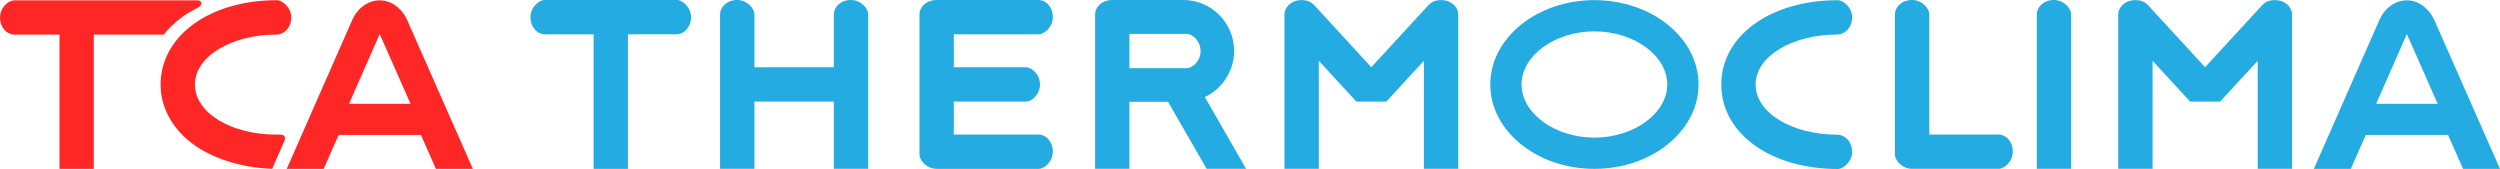 <svg id="b" xmlns="http://www.w3.org/2000/svg" viewBox="0 0 1217.62 82.31"><g id="c"><path d="M198.33,9.78c-1.98-4.44-6.67-9.62-13.39-9.62-5.61,0-10.74,3.68-13.39,9.61-1.6,3.59-31.89,72.47-31.89,72.47h18s7.27-16.52,7.27-16.52h40.08l7.3,16.52h17.99s-30.38-68.89-31.97-72.46ZM169.99,50.54l14.95-33.97,15.01,33.97h-29.96Z" fill="#ff2626"/><path d="M1185.64,9.78c-1.98-4.44-6.67-9.62-13.39-9.62-5.61,0-10.74,3.68-13.39,9.61-1.6,3.59-31.89,72.47-31.89,72.47h18s7.27-16.52,7.27-16.52h40.08l7.3,16.52h17.99s-30.38-68.89-31.97-72.46ZM1157.3,50.54l14.95-33.97,15.01,33.97h-29.96Z" fill="#24abe1"/><path d="M456.21,82.23c-4.86,0-8.38-4.14-8.38-6.92V6.92C447.83,3.6,451.02,0,456.17,0h49.69c3.33,0,6.92,3.19,6.92,8.34,0,4.86-4.13,8.38-6.92,8.38h-41.31v16.04h35.21c2.69,0,6.75,3.34,6.75,8.38s-4.07,8.34-6.75,8.34h-35.21v16.04h41.31c3.33,0,6.92,3.19,6.92,8.34,0,4.86-4.13,8.38-6.92,8.38h-49.65Z" fill="#24abe1"/><path d="M45.67,82.25h-16.69V16.85H6.91c-3.32,0-6.91-3.18-6.91-8.33C0,3.68,4.13.17,6.91.17h89.36c1.36,0,1.66.77,1.73,1.21.22,1.32-.65,1.82-2.77,2.96-1.6.85-4.01,2.14-6.18,3.72-4.56,3.31-7.64,6.62-9.26,8.8h-34.11v65.39Z" fill="#ff2626"/><path d="M132.54,82.23h0c-14.61-.53-29.05-4.9-38.81-12.25-10-7.53-15.51-17.75-15.51-28.77C78.23,17.43,102.16.09,134.83.09h0c2.75,0,7.03,3.61,7.03,8.43,0,5.14-3.76,8.33-7.08,8.33h0c-22.25,0-39.85,10.7-39.85,24.35s17.43,24.35,39.68,24.35h1.65s1.57-.14,2.23.78c.3.42.55,1.15.07,2.23-2.55,5.8-6.01,13.66-6.01,13.66Z" fill="#ff2626"/><path d="M1008.73,82.23h-16.71V6.92c0-3.33,3.19-6.92,8.34-6.92,4.86,0,8.38,4.13,8.38,6.92v75.31Z" fill="#24abe1"/><path d="M973.41,82.23h-42.12c-4.85-.01-8.36-4.14-8.36-6.92V6.92c0-3.33,3.19-6.92,8.34-6.92,4.86,0,8.38,4.13,8.38,6.92v58.59h33.76c3.33,0,6.92,3.19,6.92,8.34,0,4.86-4.13,8.38-6.92,8.38Z" fill="#24abe1"/><path d="M422.83,82.23h-16.72v-32.76s-38.68,0-38.68,0v32.76h-16.72V6.92c0-3.33,3.19-6.92,8.34-6.92,4.86,0,8.38,4.13,8.38,6.92v25.83h38.68s0-25.83,0-25.83C406.12,3.6,409.31,0,414.46,0c4.86,0,8.38,4.13,8.38,6.92v75.31Z" fill="#24abe1"/><path d="M305.84,82.24h-16.71V16.71h-23.85c-3.33,0-6.92-3.19-6.92-8.34,0-4.86,4.13-8.38,6.92-8.38h64.35c2.79,0,6.93,3.52,6.93,8.38s-3.36,8.12-6.6,8.31l-24.12.03v65.53Z" fill="#24abe1"/><path d="M776.55.06c-27.96,0-50.71,18.43-50.71,41.09s22.75,41.09,50.71,41.09,50.71-18.43,50.71-41.09S804.51.06,776.55.06ZM776.55,67.03c-19.24,0-35.49-11.85-35.49-25.88s16.25-25.88,35.49-25.88,35.49,11.85,35.49,25.88-16.25,25.88-35.49,25.88Z" fill="#24abe1"/><path d="M895.07,82.31c-32.68,0-56.69-17.27-56.72-41.06v-.12c.03-23.77,24-41.03,56.69-41.03h0c2.84,0,7.04,3.54,7.04,8.37,0,5.15-3.76,8.34-7.09,8.34h0c-22.29,0-39.93,10.72-39.93,24.4s17.63,24.4,39.92,24.4h0c3.33,0,7.09,3.19,7.09,8.34,0,4.83-4.32,8.37-7.01,8.37h0Z" fill="#24abe1"/><path d="M710.23,82.23h-16.72V29.6s-18.3,19.88-18.3,19.88h-14.59l-18.3-19.88v52.63h-16.72V6.97c0-3.33,3.19-6.92,8.34-6.92,2.66,0,4.5.74,6.15,2.46.88.91,22.54,24.5,27.79,30.22,5.27-5.72,27-29.32,27.83-30.21,1.63-1.73,3.47-2.47,6.17-2.47,5.15,0,8.34,3.59,8.34,6.92v75.26Z" fill="#24abe1"/><path d="M1116.32,82.23h-16.72V29.6s-18.3,19.88-18.3,19.88h-14.59l-18.3-19.88v52.63h-16.72V6.97c0-3.33,3.19-6.92,8.34-6.92,2.66,0,4.5.74,6.15,2.46.88.91,22.54,24.5,27.79,30.22,5.27-5.72,27-29.32,27.83-30.21,1.63-1.73,3.47-2.47,6.17-2.47,5.15,0,8.34,3.59,8.34,6.92v75.26Z" fill="#24abe1"/><path d="M586.82,47.26c8.6-4.04,14.26-12.86,14.26-22.46C601.08,11.13,589.98,0,576.34,0h-34.63c-5.15,0-8.34,3.59-8.34,6.92v75.31h16.72v-32.64s18.81,0,18.81,0l18.8,32.64h19.22l-20.1-34.97ZM577.98,33.21h-27.89v-16.72h27.89c2.69,0,6.75,3.34,6.75,8.38s-4.07,8.34-6.75,8.34Z" fill="#24abe1"/></g></svg>